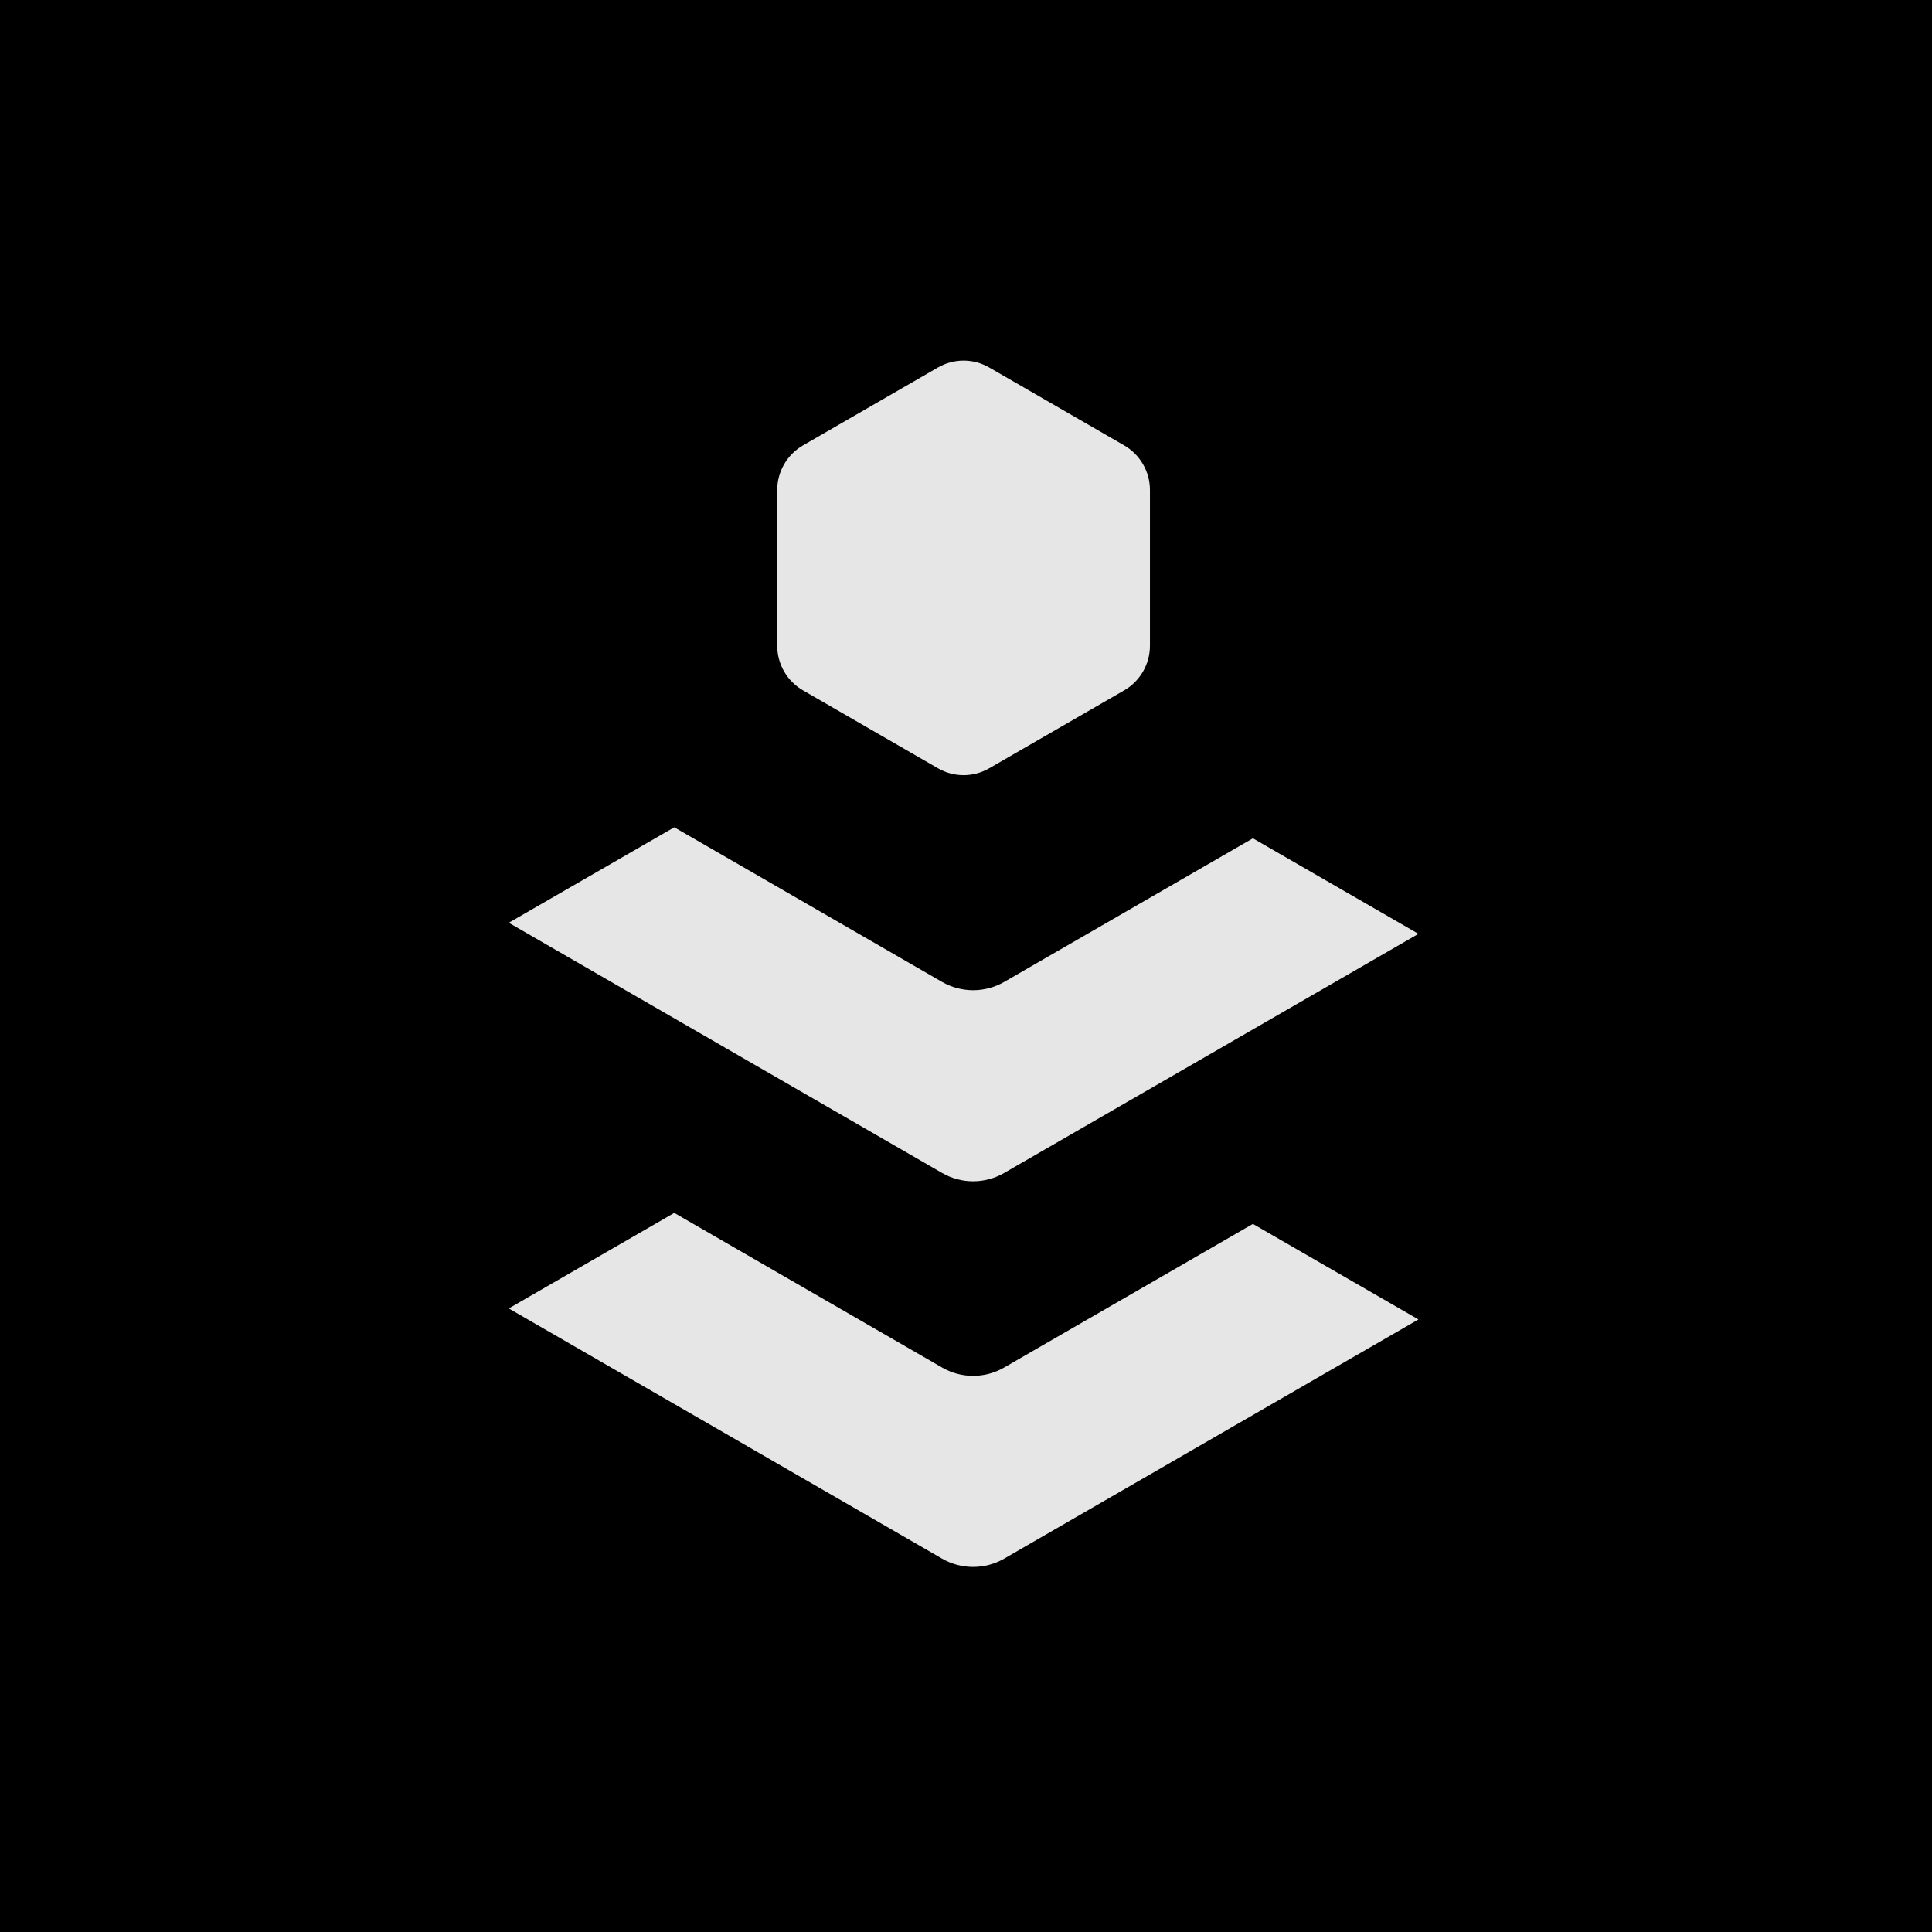 <svg width="24" height="24" viewBox="0 0 24 24" fill="none" xmlns="http://www.w3.org/2000/svg">
    <path d="M24 0H0V24H24V0Z" fill="black"/>
    <path d="M8.376 10.277L11.703 12.198C11.942 12.335 12.235 12.335 12.474 12.198L15.564 10.414L17.614 11.597C17.616 11.598 17.618 11.599 17.62 11.601L12.474 14.571C12.235 14.709 11.942 14.709 11.703 14.571L6.32 11.463L8.376 10.277Z" fill="white" fill-opacity="0.9"/>
    <path d="M8.376 15.067L11.703 16.988C11.942 17.126 12.235 17.126 12.474 16.988L15.564 15.204L17.614 16.387C17.616 16.389 17.618 16.39 17.62 16.391L12.474 19.362C12.235 19.499 11.942 19.499 11.703 19.362L6.32 16.254L8.376 15.067Z" fill="white" fill-opacity="0.9"/>
    <path d="M9.655 6.087C9.655 5.859 9.777 5.647 9.975 5.533L11.65 4.566C11.848 4.451 12.092 4.451 12.29 4.566L13.965 5.533C14.163 5.647 14.285 5.859 14.285 6.087V8.022C14.285 8.25 14.163 8.462 13.965 8.576L12.29 9.543C12.092 9.658 11.848 9.658 11.65 9.543L9.975 8.576C9.777 8.462 9.655 8.25 9.655 8.022V6.087Z" fill="white" fill-opacity="0.9"/>
</svg>
